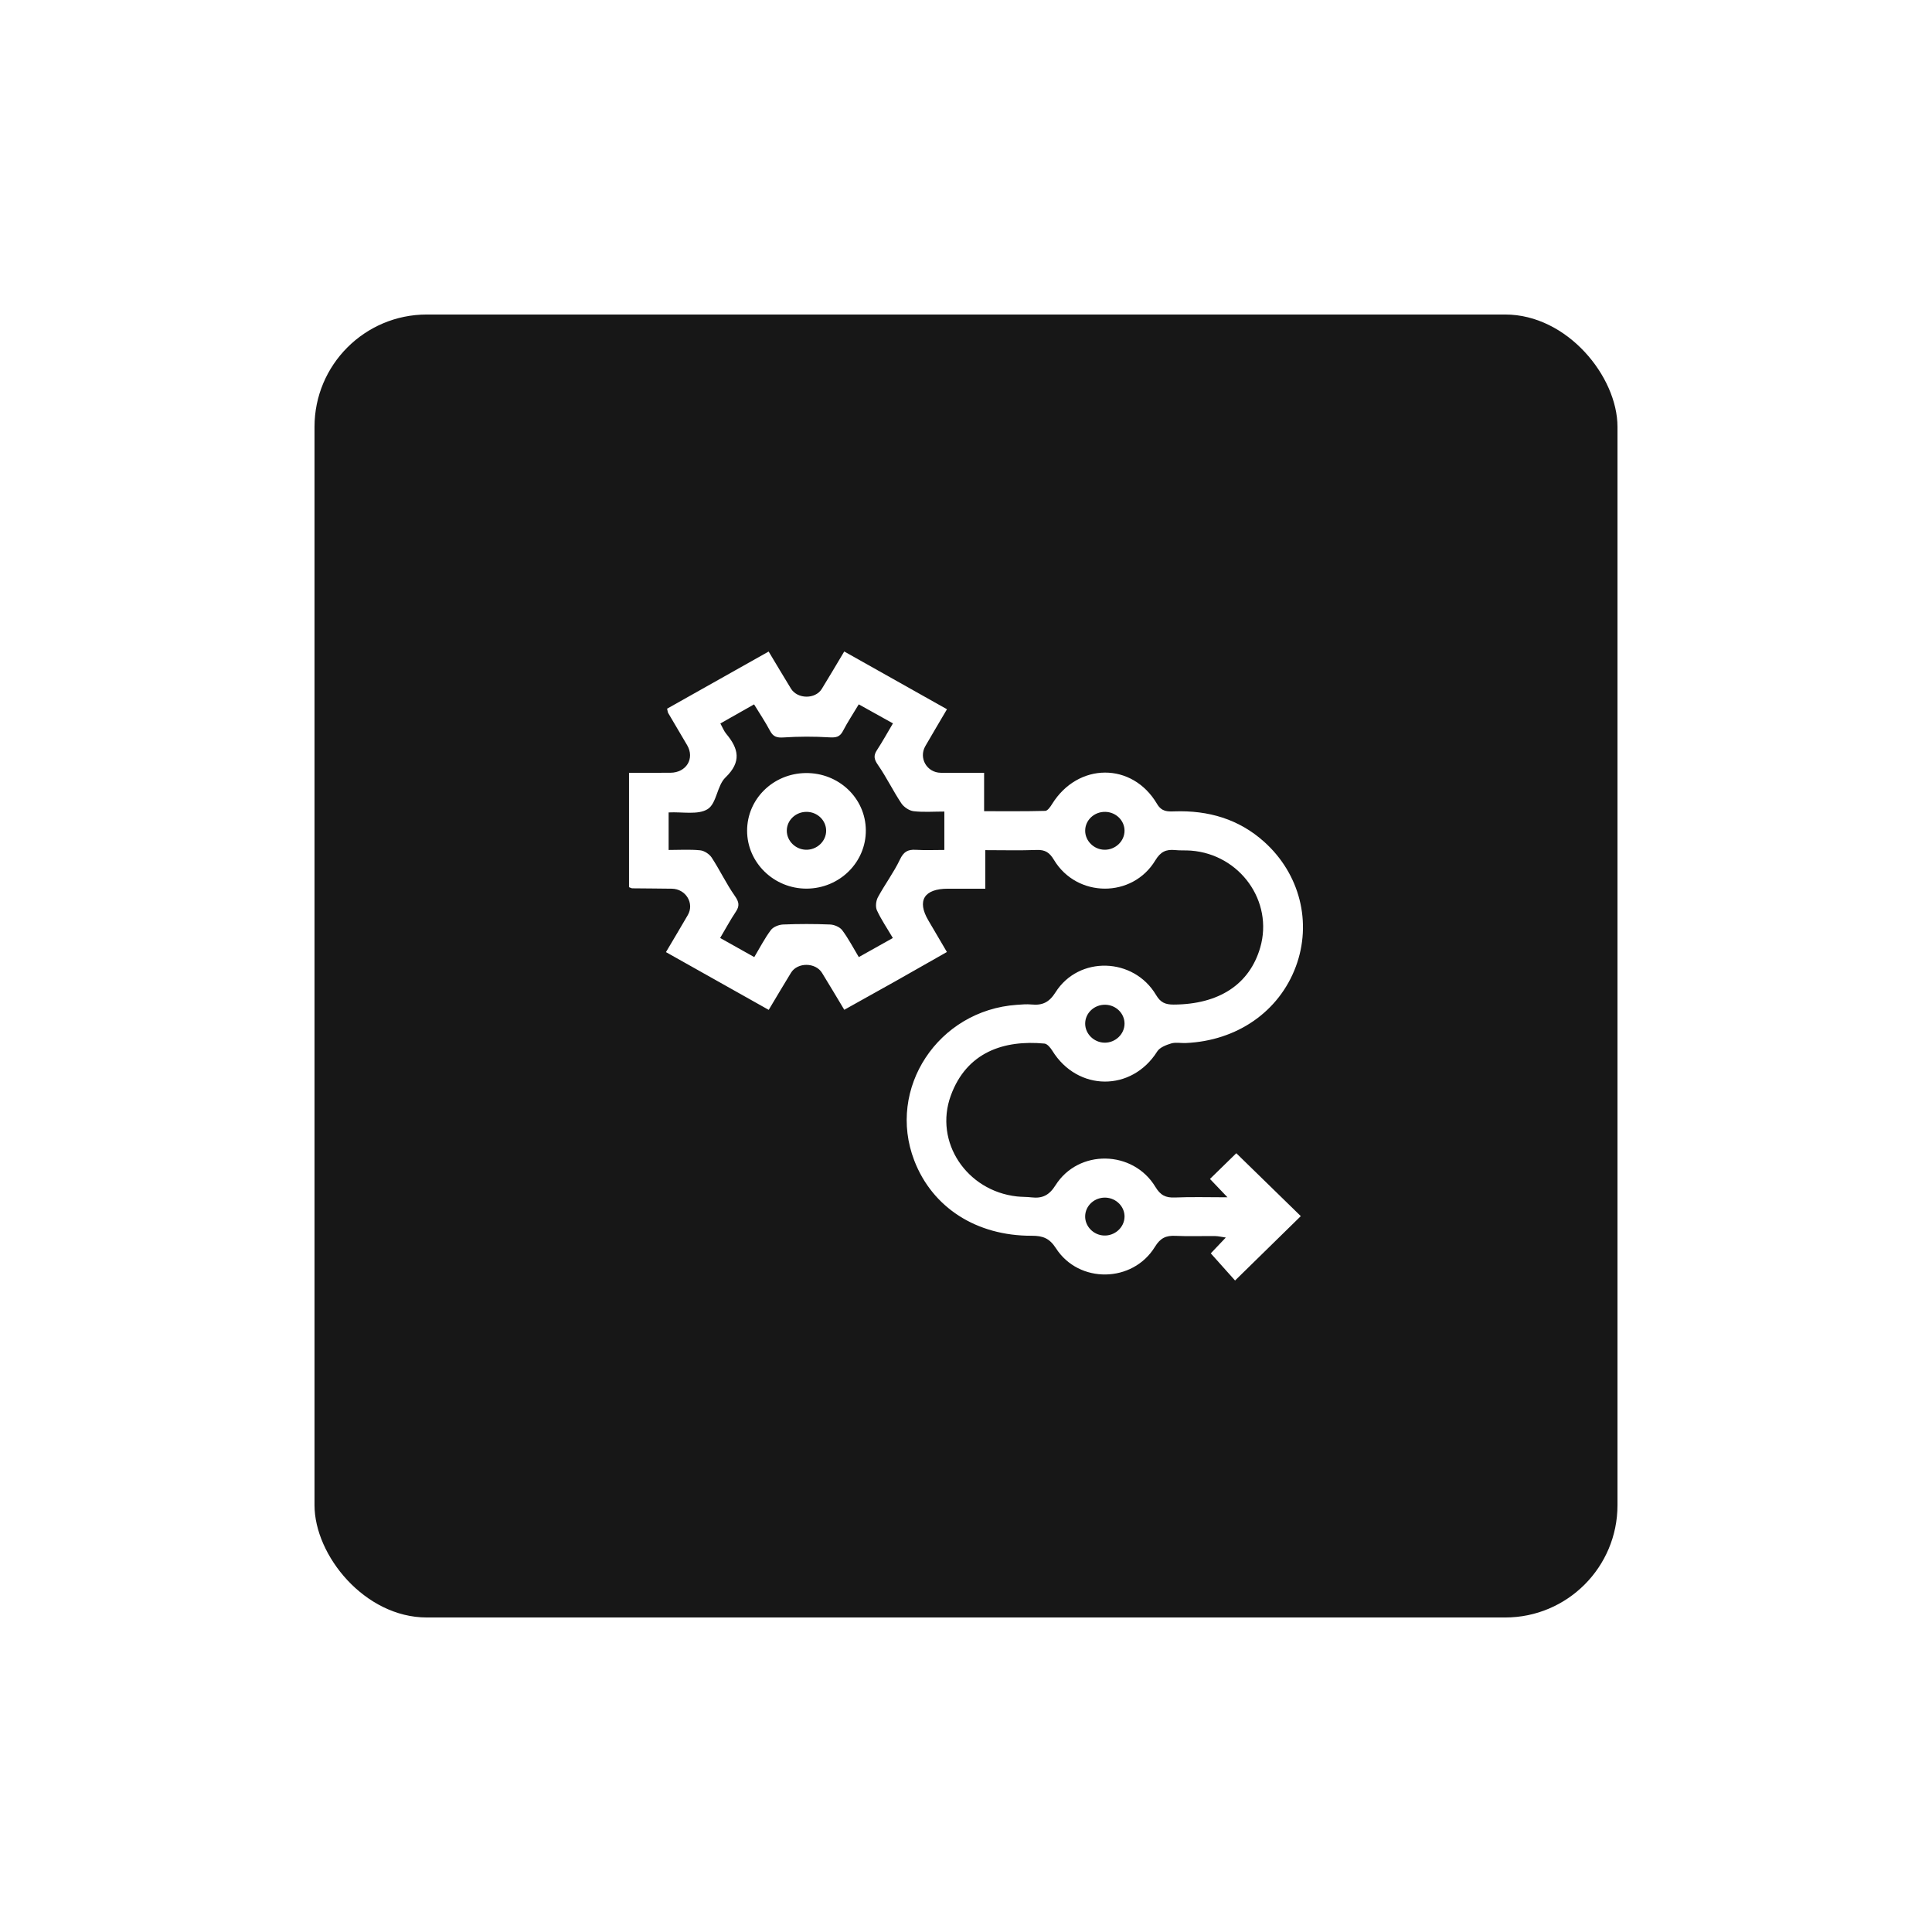 <svg width="86" height="86" viewBox="0 0 86 86" fill="none" xmlns="http://www.w3.org/2000/svg">
<g filter="url(#filter0_d_622_143)">
<rect x="14" y="14" width="58" height="58" rx="5" fill="#171717"/>
</g>
<path d="M54.639 53.296C54.309 52.95 54.076 52.706 53.86 52.479C54.273 52.075 54.668 51.689 55.032 51.334C55.99 52.269 56.968 53.223 57.903 54.134C56.961 55.057 55.987 56.011 54.977 57C54.659 56.644 54.291 56.233 53.896 55.791C54.057 55.621 54.28 55.386 54.565 55.087C54.371 55.06 54.233 55.025 54.097 55.022C53.509 55.015 52.921 55.041 52.334 55.012C51.904 54.99 51.653 55.105 51.411 55.499C50.421 57.114 48.022 57.15 47.001 55.56C46.717 55.12 46.423 55.007 45.931 55.008C43.46 55.018 41.501 53.749 40.697 51.658C39.463 48.45 41.757 44.969 45.266 44.728C45.481 44.713 45.698 44.693 45.911 44.713C46.396 44.761 46.699 44.624 46.983 44.174C48.017 42.535 50.462 42.607 51.46 44.29C51.66 44.626 51.87 44.718 52.242 44.717C54.256 44.709 55.621 43.821 56.097 42.178C56.692 40.124 55.198 38.032 53.014 37.864C52.78 37.846 52.542 37.864 52.31 37.84C51.903 37.799 51.66 37.914 51.428 38.297C50.408 39.988 47.935 39.971 46.916 38.278C46.72 37.951 46.528 37.82 46.144 37.835C45.402 37.863 44.658 37.843 43.859 37.843C43.859 38.405 43.859 38.931 43.859 39.559C43.27 39.559 42.732 39.559 42.195 39.559C41.132 39.559 40.805 40.092 41.326 40.974C41.588 41.418 41.848 41.865 42.15 42.377C41.374 42.818 40.623 43.247 39.869 43.672C39.126 44.09 38.381 44.503 37.582 44.949C37.239 44.378 36.92 43.839 36.591 43.306C36.301 42.835 35.502 42.83 35.213 43.296C34.884 43.831 34.567 44.371 34.218 44.953C32.682 44.09 31.195 43.254 29.644 42.382C29.98 41.813 30.302 41.276 30.616 40.734C30.919 40.212 30.531 39.57 29.907 39.559C29.32 39.549 28.732 39.55 28.145 39.542C28.108 39.542 28.073 39.517 28 39.491C28 37.835 28 36.167 28 34.399C28.612 34.399 29.228 34.402 29.843 34.398C30.55 34.393 30.933 33.765 30.589 33.174C30.308 32.693 30.022 32.216 29.741 31.735C29.723 31.704 29.723 31.663 29.695 31.546C31.169 30.718 32.665 29.876 34.215 29.002C34.562 29.579 34.88 30.118 35.208 30.652C35.498 31.124 36.292 31.133 36.58 30.666C36.91 30.132 37.227 29.589 37.58 29C39.108 29.86 40.594 30.694 42.153 31.571C41.823 32.133 41.503 32.669 41.191 33.21C40.884 33.739 41.255 34.391 41.875 34.399C42.5 34.408 43.126 34.401 43.806 34.401C43.806 34.963 43.806 35.489 43.806 36.109C44.749 36.109 45.639 36.119 46.527 36.095C46.632 36.093 46.755 35.915 46.829 35.795C47.979 33.935 50.4 33.915 51.502 35.782C51.71 36.136 51.97 36.127 52.278 36.117C53.79 36.065 55.145 36.46 56.273 37.472C57.864 38.9 58.41 41.068 57.683 43.023C56.938 45.028 55.068 46.33 52.78 46.429C52.565 46.438 52.334 46.388 52.137 46.446C51.91 46.515 51.626 46.624 51.513 46.802C50.382 48.602 47.968 48.593 46.843 46.772C46.762 46.641 46.62 46.465 46.492 46.453C44.694 46.284 43.032 46.828 42.324 48.767C41.57 50.83 43.026 53.011 45.268 53.258C45.482 53.282 45.7 53.273 45.912 53.299C46.398 53.355 46.7 53.21 46.984 52.761C48.006 51.142 50.434 51.187 51.429 52.83C51.655 53.204 51.884 53.323 52.303 53.305C53.037 53.273 53.774 53.296 54.639 53.296ZM32.066 32.204C32.174 32.399 32.229 32.548 32.327 32.664C32.879 33.324 33.019 33.91 32.293 34.608C31.914 34.972 31.903 35.767 31.498 36.018C31.072 36.283 30.374 36.132 29.763 36.164C29.763 36.711 29.763 37.236 29.763 37.835C30.237 37.835 30.705 37.804 31.166 37.85C31.35 37.868 31.578 38.018 31.679 38.173C32.044 38.731 32.329 39.339 32.711 39.882C32.898 40.149 32.93 40.323 32.753 40.586C32.51 40.95 32.302 41.337 32.056 41.752C32.571 42.041 33.055 42.313 33.575 42.604C33.832 42.175 34.041 41.764 34.315 41.399C34.42 41.259 34.669 41.161 34.857 41.153C35.554 41.124 36.254 41.124 36.951 41.153C37.138 41.161 37.383 41.265 37.489 41.406C37.763 41.771 37.974 42.181 38.228 42.603C38.748 42.311 39.233 42.04 39.744 41.754C39.486 41.315 39.224 40.933 39.034 40.52C38.962 40.359 38.993 40.097 39.081 39.935C39.388 39.367 39.783 38.841 40.059 38.261C40.22 37.923 40.4 37.807 40.759 37.828C41.182 37.853 41.609 37.834 42.036 37.834C42.036 37.23 42.036 36.704 42.036 36.125C41.555 36.125 41.104 36.161 40.664 36.109C40.467 36.085 40.229 35.921 40.118 35.753C39.749 35.198 39.459 34.594 39.079 34.047C38.909 33.801 38.874 33.639 39.034 33.394C39.282 33.014 39.501 32.617 39.748 32.2C39.212 31.903 38.73 31.634 38.226 31.353C37.97 31.781 37.725 32.15 37.523 32.539C37.383 32.809 37.212 32.839 36.916 32.822C36.239 32.78 35.556 32.782 34.88 32.826C34.58 32.846 34.417 32.795 34.278 32.533C34.066 32.134 33.812 31.755 33.566 31.354C33.046 31.648 32.575 31.915 32.066 32.204ZM49.154 37.825C49.642 37.839 50.058 37.448 50.057 36.976C50.056 36.523 49.677 36.151 49.206 36.139C48.711 36.125 48.301 36.509 48.305 36.983C48.307 37.432 48.691 37.813 49.154 37.825ZM49.206 44.725C48.711 44.712 48.301 45.096 48.305 45.571C48.308 46.02 48.691 46.4 49.156 46.413C49.643 46.427 50.059 46.034 50.057 45.563C50.056 45.109 49.676 44.736 49.206 44.725ZM50.057 54.171C50.069 53.721 49.696 53.335 49.228 53.311C48.734 53.286 48.315 53.658 48.304 54.133C48.293 54.583 48.666 54.972 49.131 54.997C49.619 55.023 50.045 54.642 50.057 54.171Z" fill="white"/>
<path d="M38.541 36.953C38.553 38.382 37.374 39.547 35.911 39.556C34.455 39.565 33.255 38.4 33.256 36.976C33.258 35.57 34.409 34.433 35.858 34.411C37.33 34.39 38.529 35.525 38.541 36.953ZM35.925 36.139C35.43 36.125 35.02 36.508 35.023 36.982C35.025 37.432 35.408 37.812 35.872 37.825C36.361 37.839 36.776 37.449 36.775 36.977C36.773 36.523 36.396 36.151 35.925 36.139Z" fill="white"/>
<defs>
<filter id="filter0_d_622_143" x="0.5" y="0.5" width="85" height="85" filterUnits="userSpaceOnUse" color-interpolation-filters="sRGB">
<feFlood flood-opacity="0" result="BackgroundImageFix"/>
<feColorMatrix in="SourceAlpha" type="matrix" values="0 0 0 0 0 0 0 0 0 0 0 0 0 0 0 0 0 0 127 0" result="hardAlpha"/>
<feOffset/>
<feGaussianBlur stdDeviation="6.75"/>
<feComposite in2="hardAlpha" operator="out"/>
<feColorMatrix type="matrix" values="0 0 0 0 1 0 0 0 0 0.3 0 0 0 0 0 0 0 0 1 0"/>
<feBlend mode="normal" in2="BackgroundImageFix" result="effect1_dropShadow_622_143"/>
<feBlend mode="normal" in="SourceGraphic" in2="effect1_dropShadow_622_143" result="shape"/>
</filter>
</defs>
</svg>
